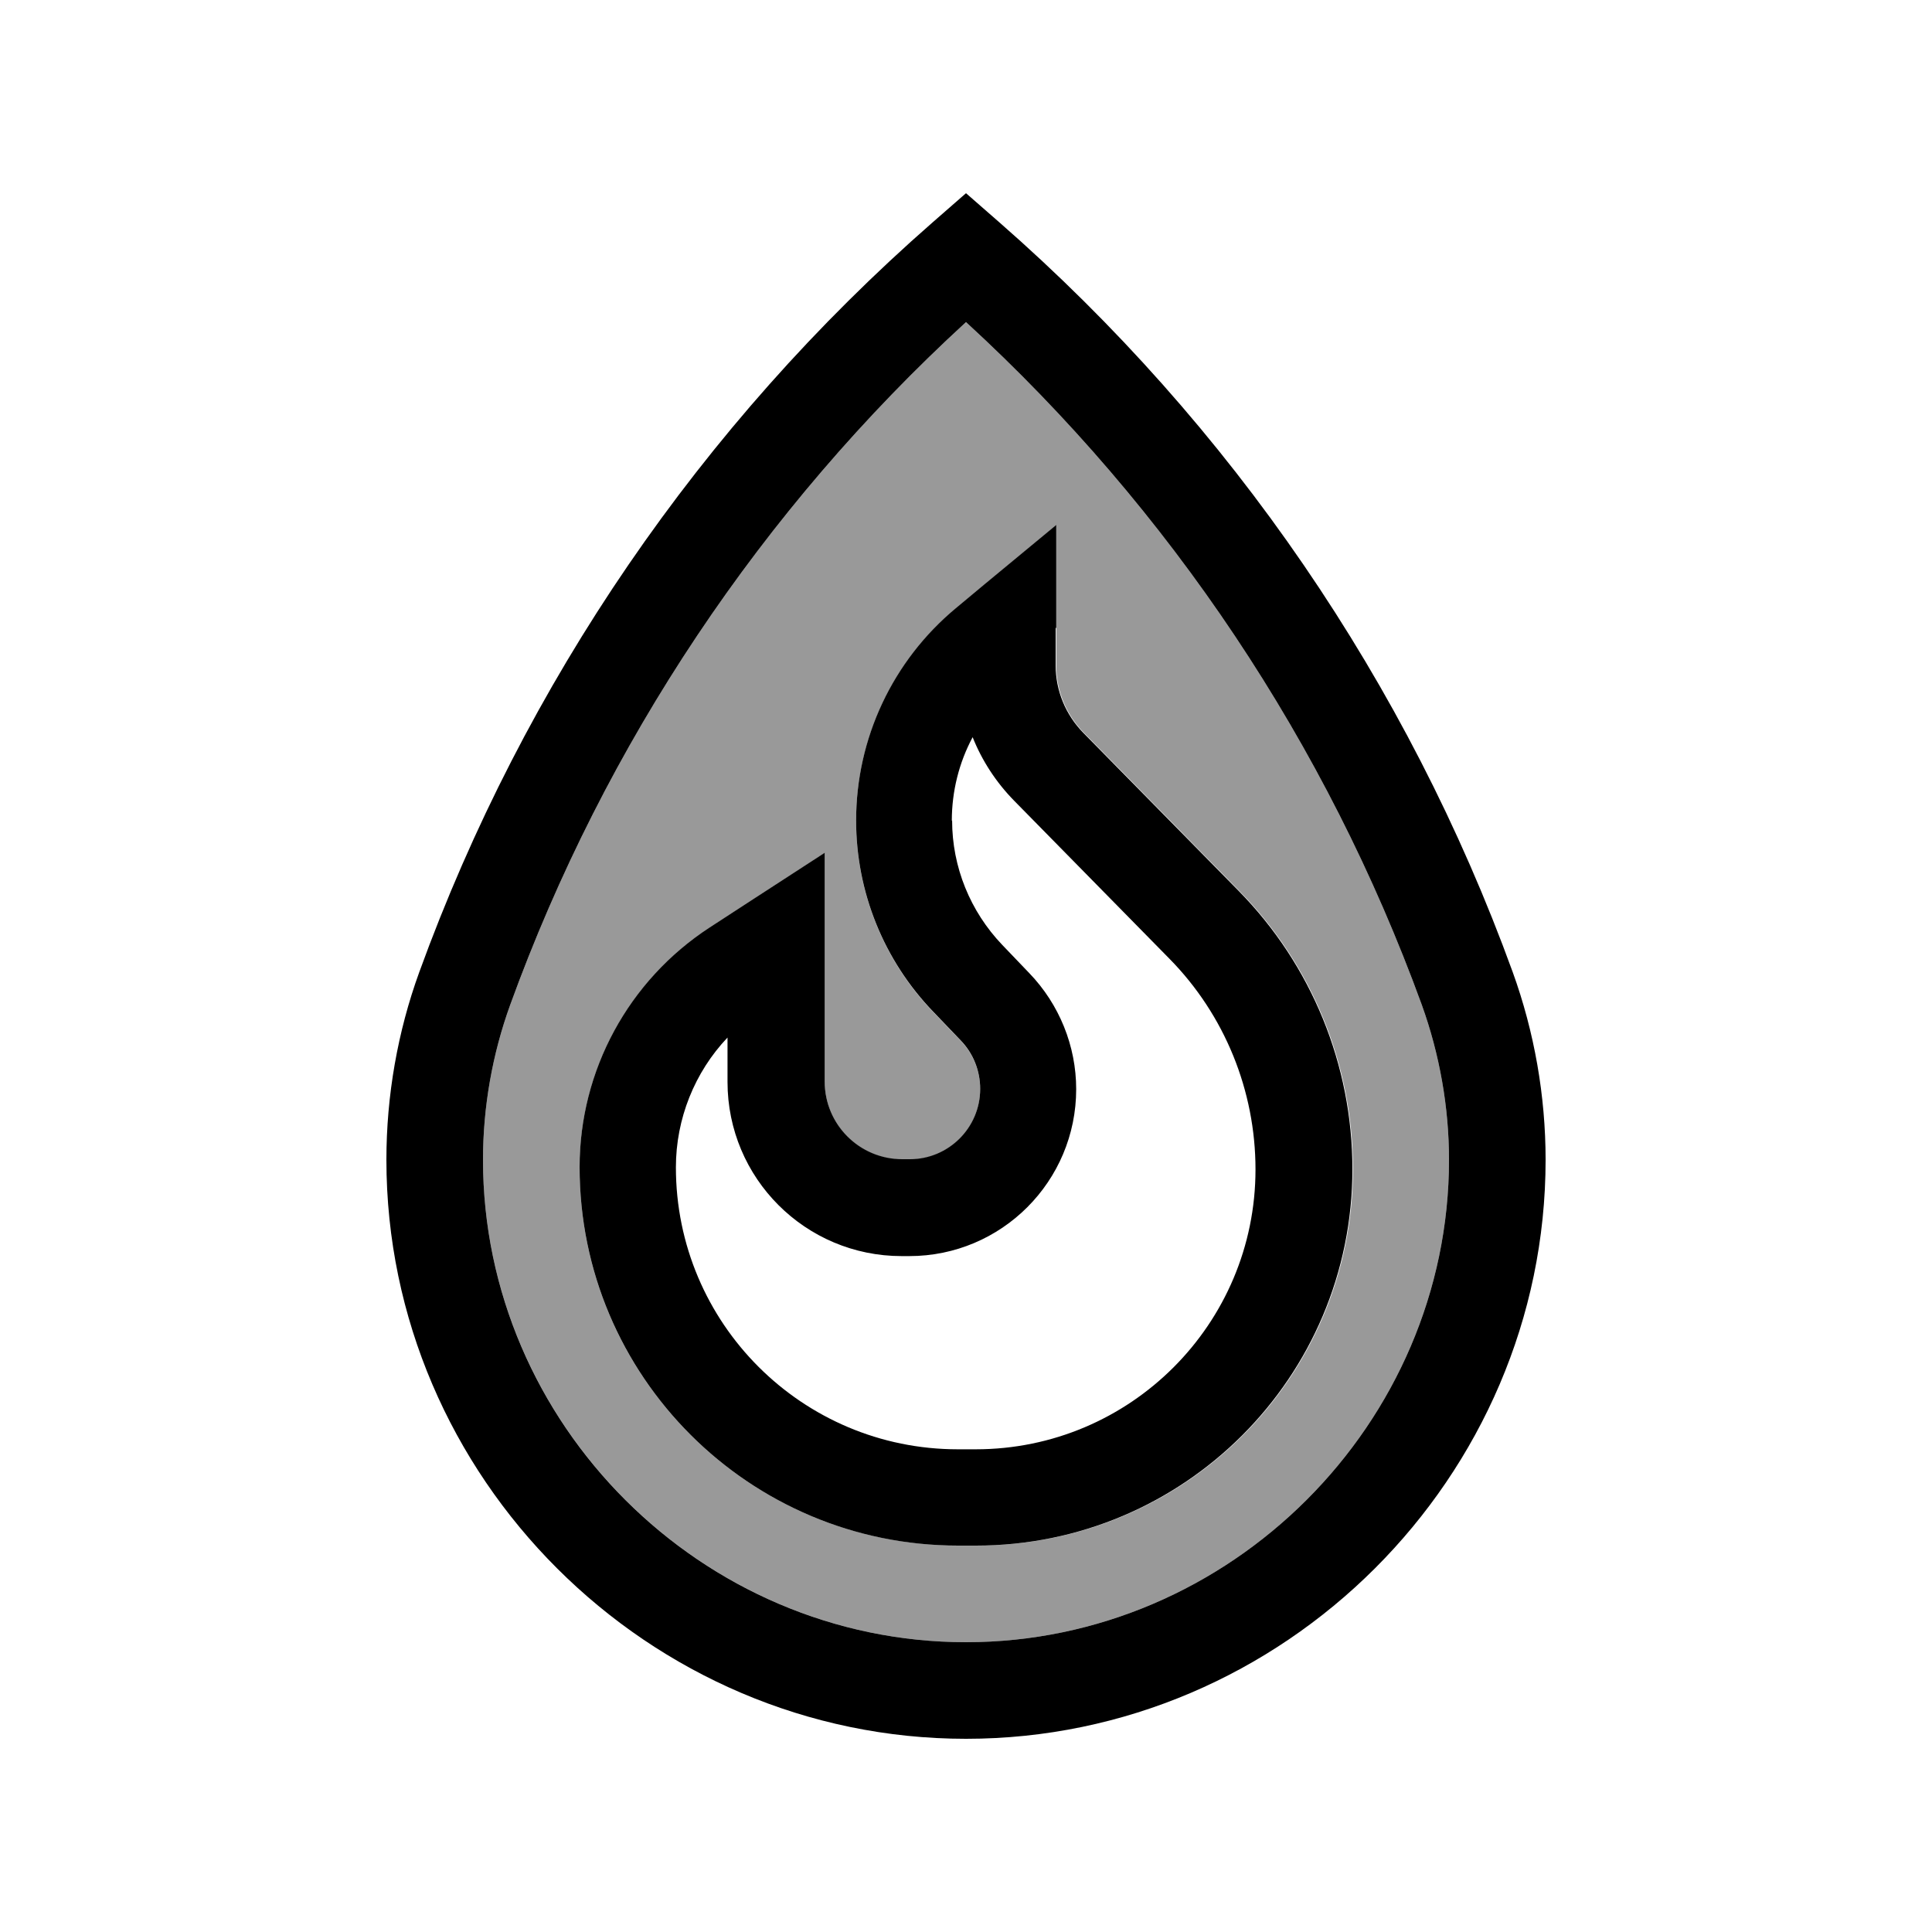 <svg xmlns="http://www.w3.org/2000/svg" viewBox="0 0 640 640"><!--! Font Awesome Pro 7.1.0 by @fontawesome - https://fontawesome.com License - https://fontawesome.com/license (Commercial License) Copyright 2025 Fonticons, Inc. --><path opacity=".4" fill="currentColor" d="M160 384.2C160 471.6 232.5 544 320 544C407.5 544 480 471.6 480 384.2C480 366.8 476.9 349.3 471 332.9C439.5 246.4 387.7 168.8 320 106.7C252.3 168.8 200.4 246.4 169 332.9C163.1 349.2 160 366.7 160 384.2zM192 386.7C192 354.7 208.2 324.9 235 307.4C242.1 302.8 254.8 294.5 273.2 282.6L273.2 358.4C273.2 372.6 284.7 384.1 298.9 384.1L301.4 384.1C314.2 384.1 324.7 373.7 324.7 360.8C324.7 354.8 322.4 349 318.2 344.7L309.2 335.3C292.8 318.3 283.6 295.6 283.6 271.9C283.6 244.7 295.7 219 316.6 201.6C318.1 200.3 329.2 191.1 349.9 174L349.9 220.4C349.9 228.8 353.2 236.8 359.1 242.8L410.5 295.1C434.7 319.7 448.2 352.8 448.2 387.3C448.2 456.2 392.4 512 323.5 512L317.6 512C248.1 512 192 455.9 192 386.6z"/><path fill="currentColor" d="M308.9 73.7L320 64L331.1 73.7C407.8 140.8 466.3 226.2 501.1 322C508.3 341.9 512 363.1 512 384.2C512 489.4 425.2 576 320 576C214.8 576 128 489.4 128 384.2C128 363 131.7 341.8 138.9 322C173.7 226.2 232.2 140.8 308.9 73.7zM169 332.9C163.1 349.2 160 366.7 160 384.2C160 471.7 232.5 544 320 544C407.5 544 480 471.6 480 384.2C480 366.8 476.9 349.3 471 332.9C439.5 246.4 387.7 168.8 320 106.7C252.3 168.8 200.4 246.4 169 332.9zM349.7 208L349.7 220.4C349.7 228.8 353 236.8 358.9 242.8L410.3 295.1C434.5 319.7 448 352.8 448 387.3C448 456.2 392.2 512 323.3 512L317.4 512C248.2 512 192 455.9 192 386.6C192 354.6 208.2 324.8 235 307.3C242.1 302.7 254.8 294.4 273.2 282.5L273.2 358.3C273.2 372.5 284.7 384 298.9 384L301.4 384C314.2 384 324.7 373.6 324.7 360.7C324.7 354.7 322.4 348.9 318.2 344.6L309.2 335.2C292.8 318.2 283.6 295.5 283.6 271.8C283.6 244.6 295.7 218.9 316.6 201.5C318.1 200.2 329.2 191 349.9 173.9L349.9 208zM315.4 271.8C315.4 287.2 321.4 301.9 332 313L341 322.4C350.9 332.7 356.5 346.5 356.5 360.8C356.5 391.3 331.8 416.1 301.2 416.1L298.7 416.1C266.8 416.1 241 390.3 241 358.4L241 343.7C230.1 355.2 223.9 370.6 223.9 386.7C223.9 438.3 265.7 480.1 317.3 480.1L323.2 480.1C374.4 480.1 415.9 438.6 415.9 387.4C415.9 361.3 405.7 336.2 387.4 317.6L336 265.3C330 259.2 325.3 252 322.2 244.2C317.7 252.6 315.3 262.1 315.3 271.9z"/></svg>
